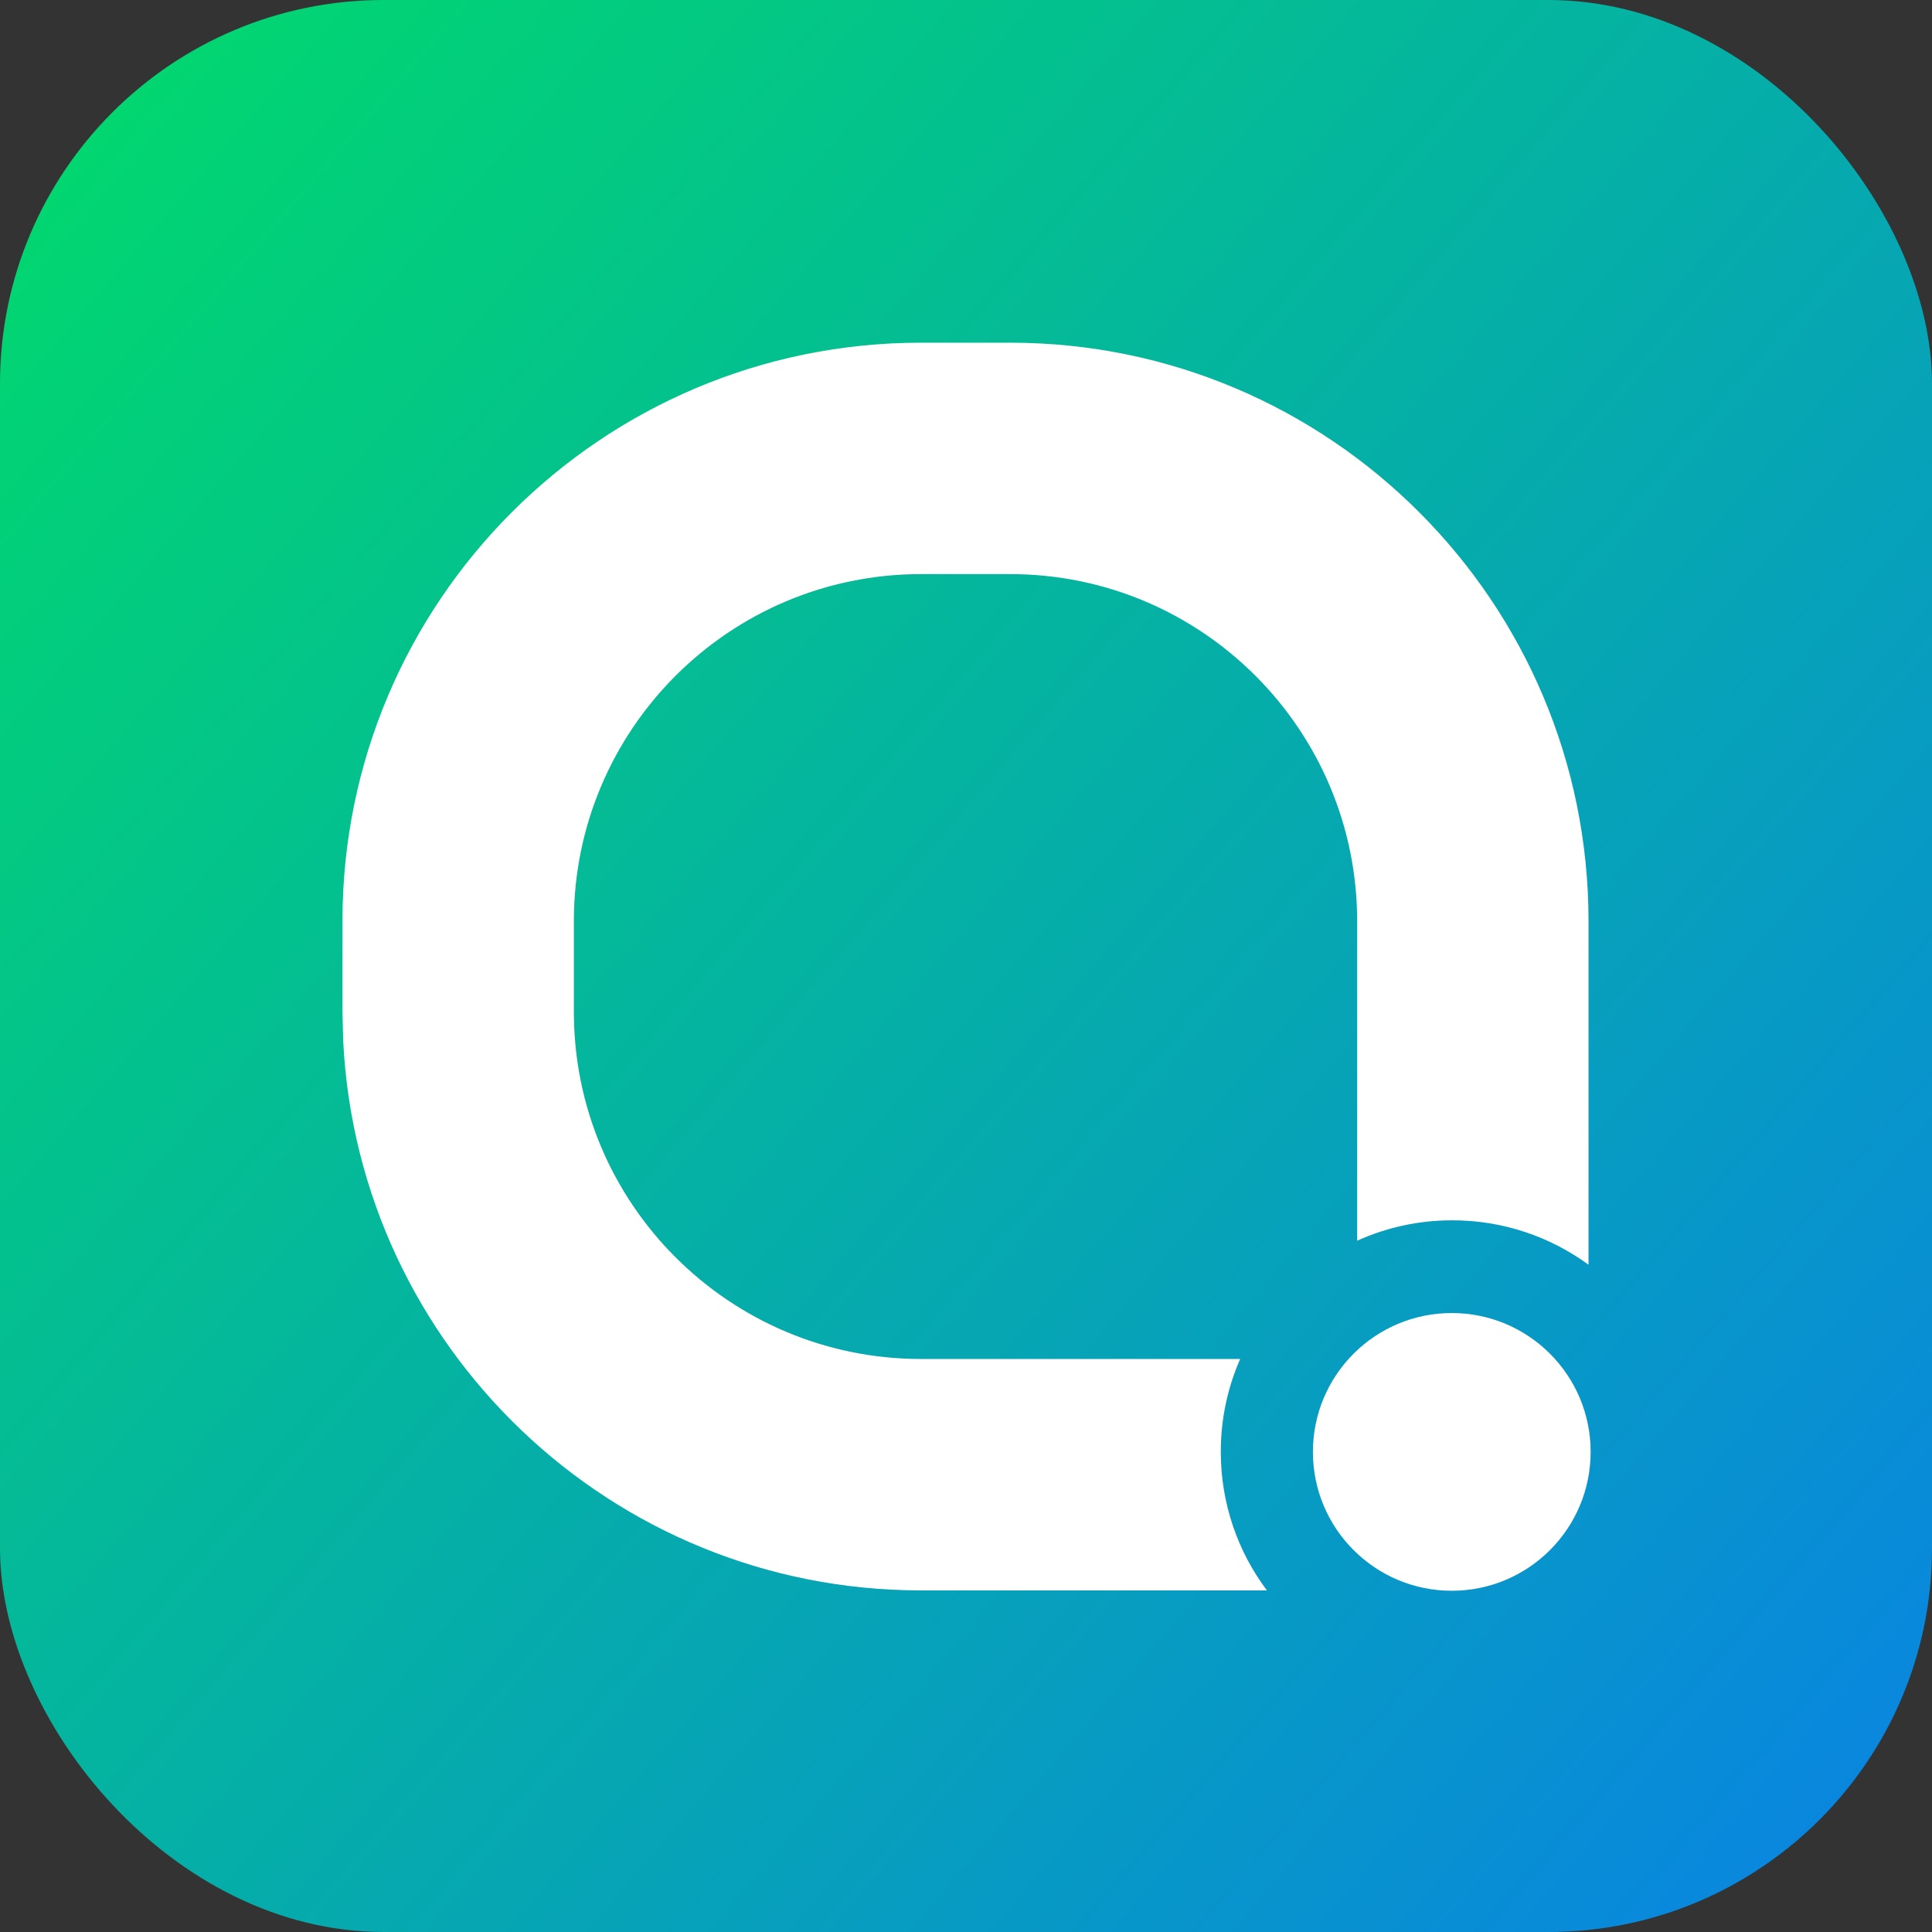 <svg width="32" height="32" viewBox="0 0 32 32" fill="none" xmlns="http://www.w3.org/2000/svg">
<rect x="0" y="0" width="32" height="32" fill="#333333" stroke="none"/>
<rect width="32" height="32" rx="6.354" fill="url(#paint0_linear_25289_13)"/>
<path d="M16.73 5.676C22.021 5.676 26.311 9.966 26.311 15.258V20.948C25.678 20.485 24.898 20.212 24.053 20.212C23.491 20.212 22.959 20.333 22.479 20.55V15.258C22.478 12.083 19.904 9.509 16.73 9.509H15.255C12.08 9.509 9.505 12.083 9.505 15.258V16.76C9.505 19.935 12.08 22.509 15.255 22.509H20.541C20.335 22.979 20.22 23.499 20.22 24.045C20.22 24.907 20.504 25.702 20.984 26.342H15.255C10.128 26.342 5.941 22.316 5.685 17.253L5.672 16.76V15.258C5.672 9.966 9.963 5.676 15.255 5.676H16.73Z" fill="white"/>
<ellipse cx="2.3" cy="2.3" rx="2.3" ry="2.3" transform="matrix(1 0 0 -1 21.746 26.348)" fill="white"/>
<defs>
<linearGradient id="paint0_linear_25289_13" x1="-3.627" y1="-3.413" x2="37.491" y2="31.932" gradientUnits="userSpaceOnUse">
<stop stop-color="#00E55C"/>
<stop offset="1" stop-color="#0A7AF0"/>
</linearGradient>
</defs>
</svg>
